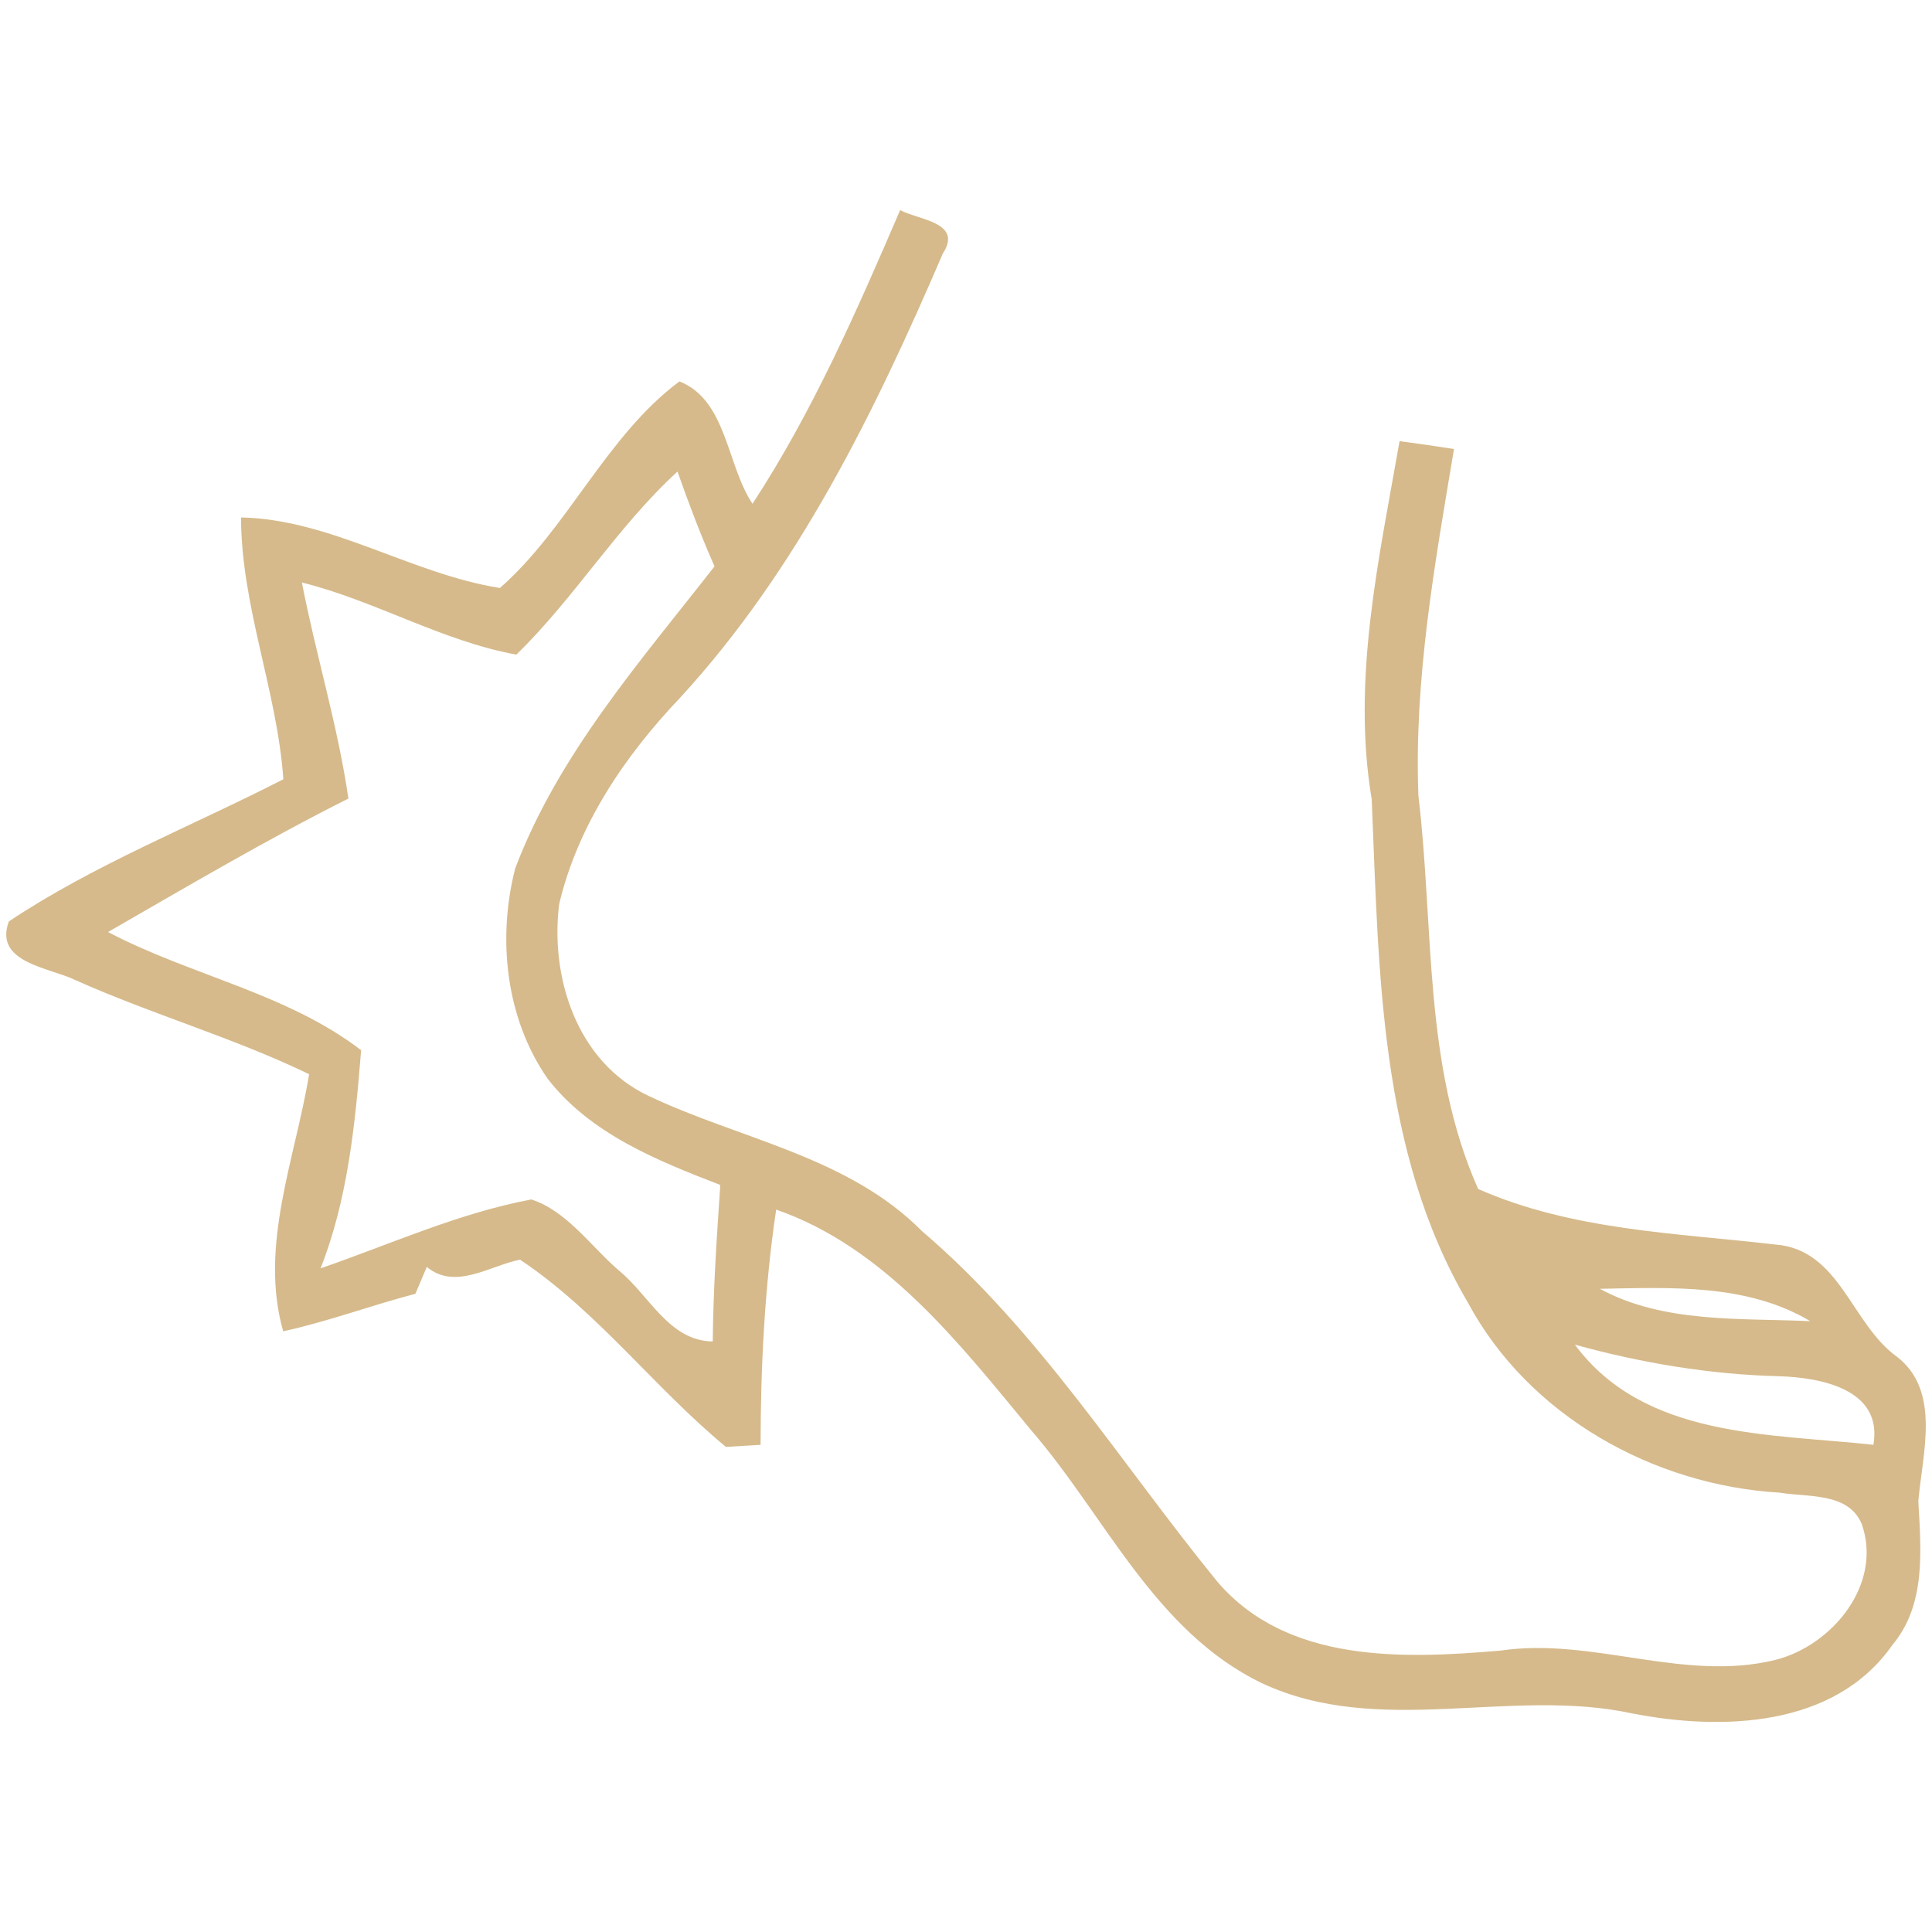 <?xml version="1.0" encoding="UTF-8"?>
<!DOCTYPE svg PUBLIC "-//W3C//DTD SVG 1.0//EN" "http://www.w3.org/TR/2001/REC-SVG-20010904/DTD/svg10.dtd">
<!-- Creator: CorelDRAW 2020 (64-Bit) -->
<svg xmlns="http://www.w3.org/2000/svg" xml:space="preserve" width="120px" height="120px" version="1.0" style="shape-rendering:geometricPrecision; text-rendering:geometricPrecision; image-rendering:optimizeQuality; fill-rule:evenodd; clip-rule:evenodd"
viewBox="0 0 120 120"
 xmlns:xlink="http://www.w3.org/1999/xlink"
 xmlns:xodm="http://www.corel.com/coreldraw/odm/2003">
 <defs>
  <style type="text/css">
   <![CDATA[
    .fil0 {fill:none}
    .fil1 {fill:#d6ba8b;fill-rule:nonzero}
   ]]>
  </style>
 </defs>
 <g id="Layer_x0020_1">
  <rect class="fil0" width="120" height="120"/>
  <g id="_1697733833344">
   <g id="__x0023_05090dff">
    <g>
     <path class="fil1" d="M55.91 13.05c1.15,0.62 3.92,0.75 2.65,2.7 -4.22,9.82 -9.01,19.63 -16.3,27.57 -3.45,3.62 -6.37,7.93 -7.53,12.84 -0.57,4.58 1.12,9.81 5.54,11.9 5.69,2.71 12.39,3.75 17.01,8.42 7.29,6.22 12.34,14.42 18.34,21.77 4.34,5.07 11.54,4.79 17.59,4.27 5.73,-0.84 11.37,1.98 17.06,0.58 3.54,-0.89 6.67,-4.7 5.37,-8.43 -0.83,-2 -3.35,-1.66 -5.11,-1.96 -7.85,-0.46 -15.59,-4.78 -19.36,-11.81 -5.53,-9.4 -5.52,-20.69 -5.97,-31.25 -1.25,-7.44 0.45,-14.94 1.73,-22.25 1.12,0.15 2.25,0.31 3.38,0.49 -1.19,7.12 -2.49,14.3 -2.21,21.54 0.98,8.18 0.29,16.73 3.71,24.42 5.83,2.57 12.24,2.73 18.46,3.45 4.01,0.31 4.7,4.91 7.54,6.96 2.77,2.13 1.59,6.02 1.34,8.99 0.17,3.04 0.49,6.42 -1.61,8.92 -3.58,5.14 -10.61,5.34 -16.18,4.25 -7.58,-1.63 -15.71,1.52 -22.97,-1.87 -6.67,-3.21 -9.72,-10.37 -14.34,-15.71 -4.42,-5.35 -9.06,-11.35 -15.84,-13.71 -0.72,4.83 -0.96,9.72 -0.97,14.61 -0.54,0.03 -1.62,0.1 -2.15,0.13 -4.46,-3.68 -7.95,-8.4 -12.79,-11.63 -1.89,0.38 -4.03,1.92 -5.79,0.45 -0.18,0.42 -0.53,1.25 -0.71,1.67 -2.75,0.72 -5.42,1.72 -8.21,2.33 -1.51,-5.29 0.75,-10.74 1.61,-15.97 -4.72,-2.28 -9.78,-3.72 -14.55,-5.86 -1.6,-0.77 -5.05,-1.07 -4.1,-3.63 5.33,-3.55 11.36,-5.91 17.05,-8.83 -0.39,-5.5 -2.61,-10.71 -2.63,-16.26 5.59,0.11 10.6,3.52 16.08,4.38 4.2,-3.67 6.61,-9.45 11.15,-12.83 2.95,1.16 2.93,5.2 4.54,7.6 3.74,-5.72 6.48,-11.99 9.17,-18.24l0 0zm-23.84 27.61c-4.64,-0.85 -8.77,-3.35 -13.32,-4.48 0.87,4.49 2.23,8.88 2.89,13.42 -5.08,2.55 -9.99,5.45 -14.93,8.29 5.11,2.69 11.11,3.8 15.72,7.34 -0.36,4.52 -0.83,9.29 -2.52,13.55 4.34,-1.5 8.57,-3.43 13.09,-4.28 2.21,0.71 3.71,2.93 5.46,4.43 1.87,1.53 3.1,4.36 5.81,4.39 0.03,-3.25 0.25,-6.49 0.47,-9.72 -3.91,-1.51 -8.06,-3.17 -10.71,-6.58 -2.62,-3.75 -3.15,-8.71 -2.03,-13.08 2.68,-7.08 7.78,-12.87 12.38,-18.76 -0.85,-1.93 -1.6,-3.9 -2.3,-5.89 -3.73,3.41 -6.38,7.84 -10.01,11.37l0 0zm67.3 39.39c3.95,2.15 8.71,1.81 13.07,2.01 -3.93,-2.34 -8.66,-2.09 -13.07,-2.01l0 0zm-1.55 3.47c4.32,5.83 12.08,5.51 18.54,6.22 0.6,-3.47 -3.29,-4.18 -5.87,-4.26 -4.3,-0.11 -8.53,-0.82 -12.67,-1.96z"/>
    </g>
   </g>
  </g>
 </g>
</svg>
